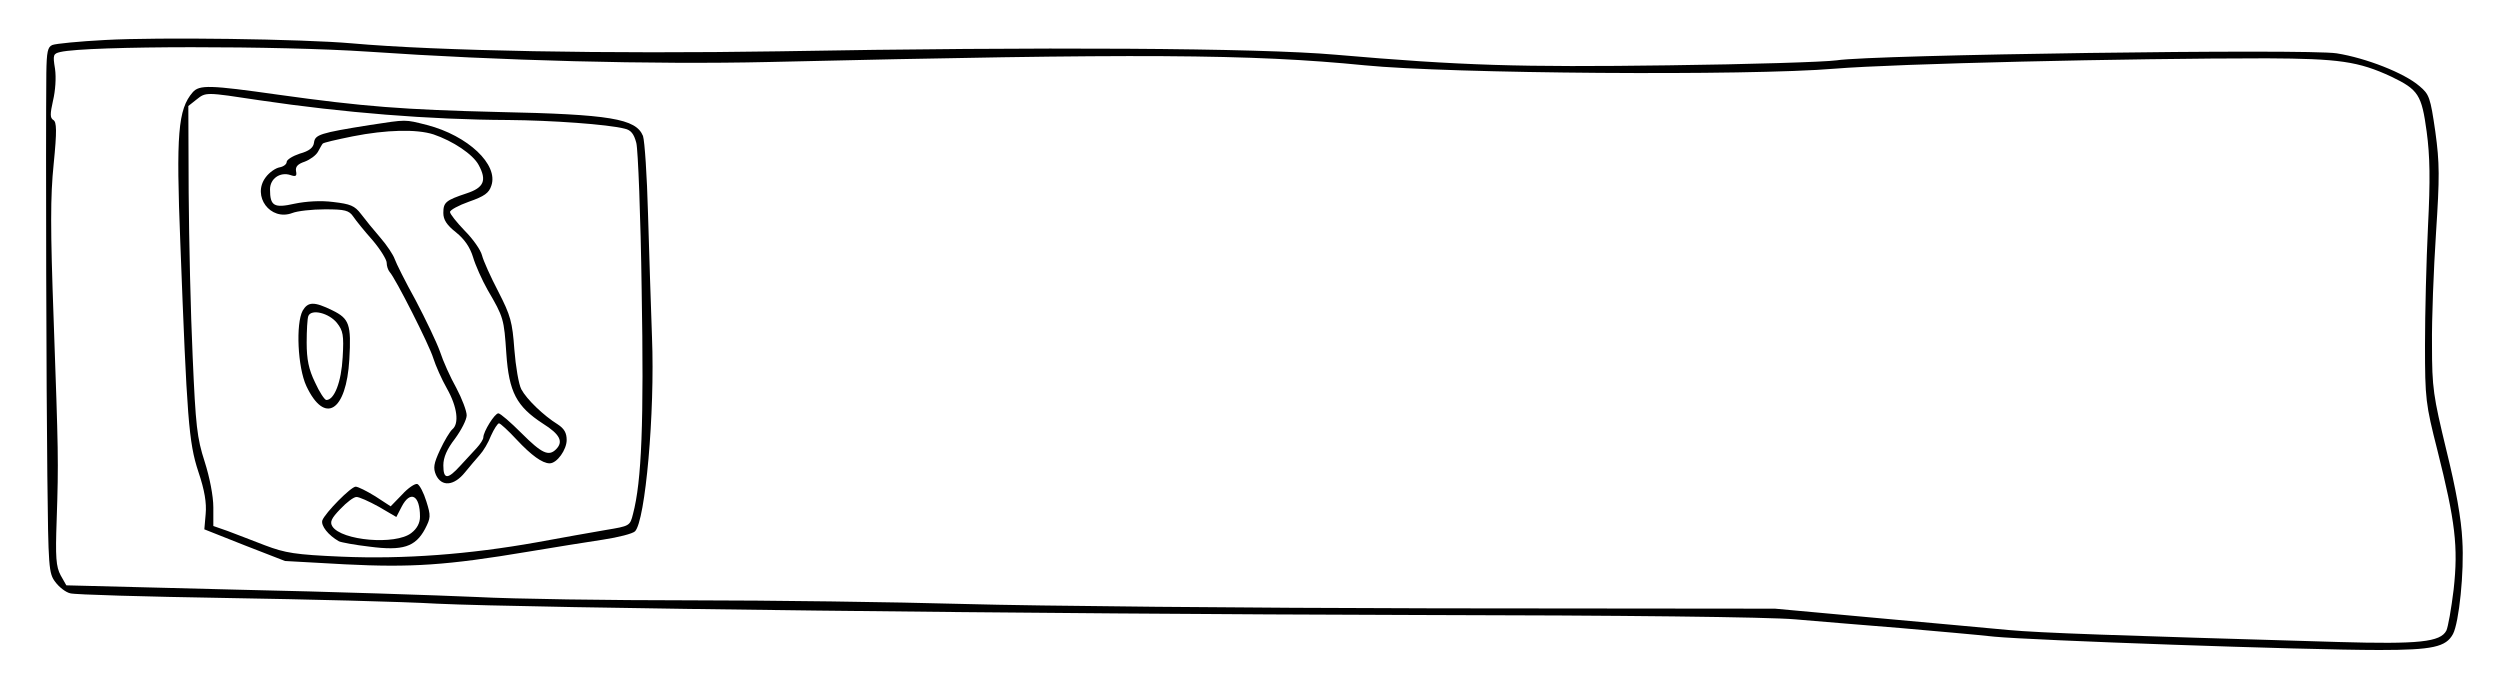 <?xml version="1.0" standalone="no"?>
<!DOCTYPE svg PUBLIC "-//W3C//DTD SVG 20010904//EN"
 "http://www.w3.org/TR/2001/REC-SVG-20010904/DTD/svg10.dtd">
<svg version="1.0" xmlns="http://www.w3.org/2000/svg"
 width="750pt" height="208pt" viewBox="0 0 750 208"
 preserveAspectRatio="xMidYMid meet">

<g transform="translate(0,208) scale(0.1,-0.1)"
fill="#000000" stroke="none">
<path d="M315 1960 c-77 -4 -148 -11 -158 -15 -14 -6 -17 -20 -18 -84 -2 -237
0 -957 3 -1208 3 -276 4 -293 24 -319 11 -15 31 -31 45 -34 13 -4 224 -10 469
-14 245 -4 528 -11 630 -17 274 -13 1793 -31 2940 -34 623 -1 1054 -6 1135
-13 72 -6 213 -18 315 -26 102 -9 229 -20 283 -26 113 -11 928 -40 1155 -40
160 0 200 9 221 48 18 34 34 186 28 281 -3 64 -19 154 -48 271 -39 162 -43
185 -43 315 -1 77 5 228 12 335 11 169 11 210 -2 305 -15 103 -18 112 -48 137
-45 39 -160 84 -248 98 -90 14 -1393 -4 -1500 -21 -36 -5 -263 -12 -505 -15
-445 -6 -619 -1 -1000 32 -228 20 -882 24 -1670 10 -510 -8 -1023 1 -1280 24
-148 13 -580 19 -740 10z m790 -35 c392 -27 853 -39 1202 -31 1113 26 1444 24
1788 -10 253 -25 1150 -32 1410 -10 184 15 877 31 1295 31 217 -1 275 -9 374
-55 81 -39 91 -54 106 -165 10 -74 11 -145 4 -284 -5 -102 -9 -262 -9 -356 0
-162 2 -177 37 -315 54 -215 63 -290 49 -418 -7 -58 -17 -114 -22 -124 -18
-34 -81 -41 -324 -34 -683 20 -890 27 -990 36 -60 6 -243 22 -405 37 l-295 27
-1020 1 c-561 1 -1195 7 -1410 13 -214 6 -586 11 -825 11 -239 0 -527 4 -640
10 -113 5 -436 16 -718 22 l-513 13 -17 30 c-14 26 -16 54 -12 166 6 180 5
201 -9 600 -10 275 -10 370 0 468 10 100 9 126 -1 132 -10 6 -10 18 -1 58 7
29 10 69 6 96 -7 42 -5 45 16 50 82 19 659 19 924 1z"/>
<path d="M578 1803 c-44 -51 -50 -125 -37 -453 20 -526 25 -597 54 -685 19
-56 25 -94 22 -127 l-4 -46 121 -48 121 -47 180 -10 c198 -10 306 -3 550 38
77 13 178 29 224 36 46 7 89 18 96 25 31 31 60 356 51 582 -3 92 -9 259 -12
372 -3 113 -10 217 -15 232 -21 52 -98 65 -434 72 -285 7 -403 16 -661 52
-205 29 -236 30 -256 7z m202 -24 c250 -37 508 -58 745 -59 128 -1 299 -13
349 -26 19 -4 28 -16 35 -43 5 -20 13 -218 16 -441 7 -397 0 -574 -26 -672 -9
-36 -10 -36 -82 -48 -39 -7 -133 -23 -207 -37 -202 -36 -398 -51 -585 -43
-140 6 -169 11 -230 34 -38 15 -89 34 -112 43 l-43 15 0 56 c0 34 -11 90 -26
137 -23 71 -27 107 -36 315 -6 129 -11 351 -12 493 l-1 259 24 19 c29 23 26
23 191 -2z"/>
<path d="M1110 1705 c-151 -24 -165 -29 -168 -53 -2 -15 -14 -25 -43 -33 -21
-7 -39 -18 -39 -25 0 -7 -10 -14 -21 -16 -12 -2 -31 -15 -42 -30 -42 -56 14
-132 80 -107 15 6 59 11 98 11 60 0 72 -3 85 -22 8 -12 34 -44 58 -71 23 -27
42 -58 42 -67 0 -10 4 -22 9 -28 17 -18 119 -219 131 -259 7 -22 25 -63 41
-91 31 -55 37 -105 16 -122 -7 -6 -24 -34 -37 -62 -19 -41 -21 -54 -12 -75 17
-36 54 -33 87 8 14 17 34 41 44 52 11 12 26 37 34 58 9 20 20 37 24 37 4 0 28
-22 53 -49 44 -47 77 -71 99 -71 22 0 51 41 51 70 0 21 -7 34 -27 47 -42 26
-93 75 -109 105 -8 15 -17 69 -21 120 -6 82 -11 101 -48 173 -23 44 -45 93
-49 109 -4 16 -27 49 -52 74 -24 25 -44 50 -44 56 0 6 26 20 57 31 46 16 60
26 67 48 22 63 -70 150 -193 182 -68 17 -59 17 -171 0z m190 -28 c59 -20 119
-60 136 -92 25 -46 16 -68 -36 -85 -63 -21 -70 -27 -70 -59 0 -20 10 -36 38
-58 26 -21 42 -45 51 -74 7 -24 27 -69 44 -99 48 -82 49 -87 56 -191 8 -115
30 -158 110 -210 51 -32 62 -54 39 -77 -22 -22 -43 -12 -103 48 -33 33 -64 60
-70 60 -11 0 -45 -55 -45 -72 0 -6 -9 -20 -20 -32 -11 -12 -33 -36 -49 -53
-38 -42 -51 -42 -51 1 0 24 11 49 35 80 19 26 35 57 35 70 0 13 -14 50 -31 82
-18 32 -40 81 -49 109 -10 28 -43 97 -73 154 -31 56 -59 112 -63 124 -4 12
-23 41 -43 64 -20 23 -46 55 -58 71 -19 25 -32 30 -83 36 -38 5 -82 2 -116 -5
-62 -14 -74 -7 -74 43 0 32 30 53 61 43 17 -6 20 -3 17 12 -2 13 5 21 26 28
16 6 34 19 40 30 6 11 12 22 14 24 1 3 41 12 90 22 101 20 192 22 242 6z"/>
<path d="M908 1148 c-21 -39 -15 -170 11 -226 55 -117 120 -77 129 80 6 105 0
122 -51 147 -55 27 -73 26 -89 -1z m103 -37 c18 -23 21 -36 17 -103 -4 -74
-25 -128 -49 -128 -5 0 -21 24 -34 53 -19 39 -25 69 -25 119 0 36 2 73 5 80 9
22 62 9 86 -21z"/>
<path d="M1206 596 l-34 -35 -46 30 c-26 16 -52 29 -59 29 -14 0 -91 -78 -100
-101 -5 -16 18 -45 50 -63 6 -3 48 -11 92 -16 99 -13 137 -1 166 53 17 33 18
39 4 83 -8 26 -20 49 -27 52 -7 2 -28 -12 -46 -32z m-70 -36 l53 -31 16 31
c26 50 55 35 55 -30 0 -19 -9 -36 -26 -49 -47 -37 -210 -23 -237 20 -8 13 -3
24 24 52 19 20 40 36 48 36 7 1 38 -13 67 -29z"/>
</g>
</svg>
